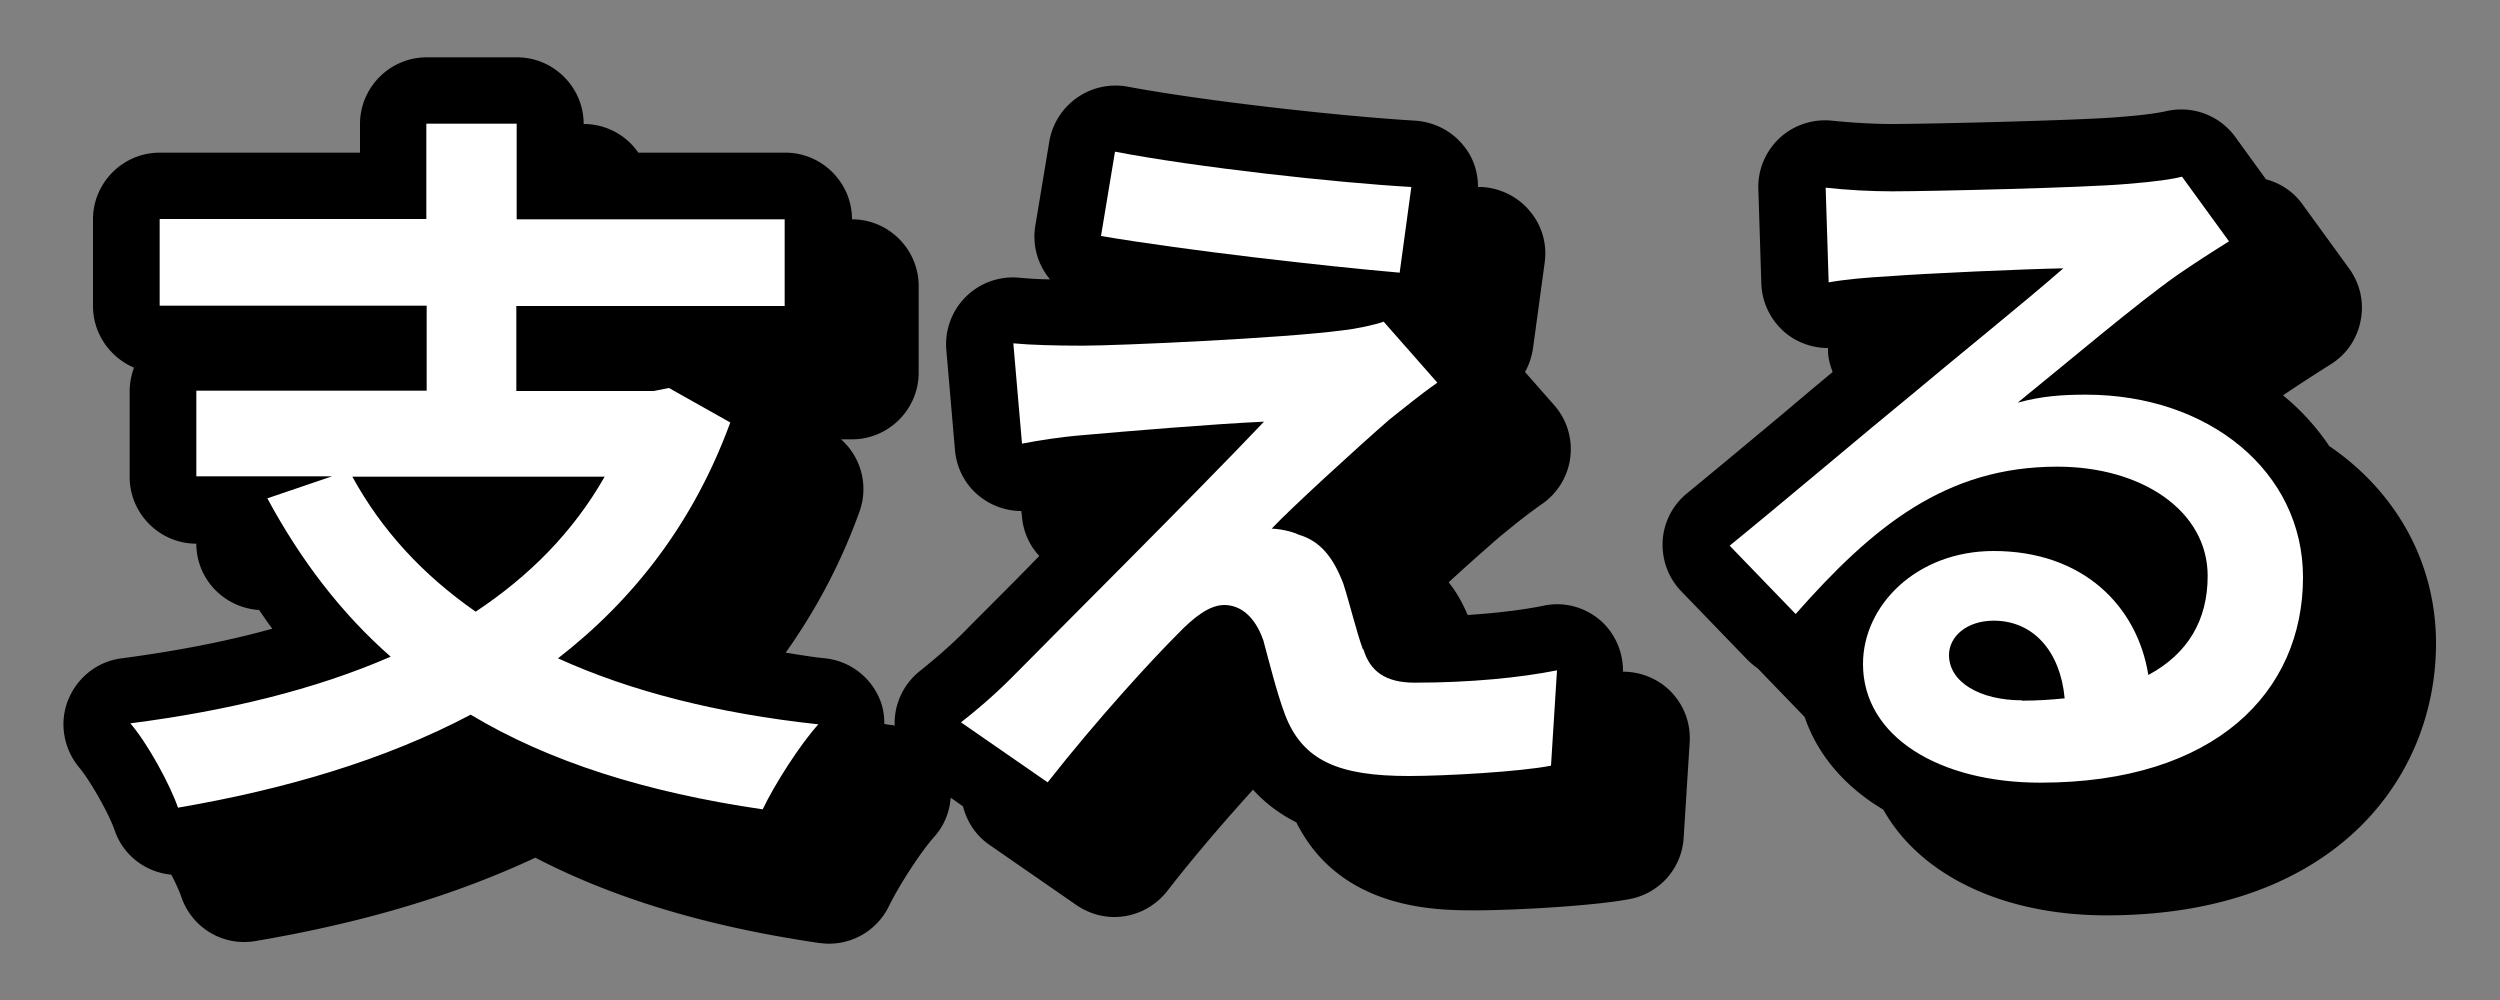 <svg id="ol" xmlns="http://www.w3.org/2000/svg" viewBox="0 0 75 30"><rect x="0" y="0" width="75" height="30" fill="#808080" stroke="none"/><path d="M48.69 20.13c0-.58-.24-1.13-.67-1.51-.47-.41-1.1-.58-1.71-.45-.43.09-1.21.21-2.28.28-.12-.28-.29-.63-.57-.98.54-.5 1.1-.99 1.51-1.35l.32-.26c.28-.23.6-.48.97-.74a1.998 1.998 0 00.37-2.96l-.88-1c.12-.21.2-.45.24-.71l.35-2.57a1.96 1.96 0 00-.44-1.54c-.35-.43-.87-.69-1.43-.73h-.13c0-.46-.15-.91-.45-1.26-.35-.43-.87-.69-1.43-.73-2.2-.13-6.28-.58-8.63-1.02a2.017 2.017 0 00-2.35 1.64l-.42 2.53c-.1.6.08 1.18.44 1.61-.38 0-.71-.03-.94-.05a2.004 2.004 0 00-2.17 2.17l.26 3.01c.05.56.33 1.08.79 1.42.35.26.77.4 1.2.4l.02.18c.04.44.22.85.52 1.17-.2.2-.4.41-.58.59-.74.75-1.35 1.35-1.66 1.67-.53.53-1.02.93-1.33 1.18-.5.39-.79 1-.77 1.63v.02c-.03 0-.05-.02-.08-.02-.08 0-.15-.02-.23-.03 0-.23-.03-.47-.12-.7-.27-.7-.91-1.19-1.65-1.27-.41-.04-.8-.11-1.19-.17.91-1.28 1.66-2.69 2.21-4.22.29-.79.05-1.65-.55-2.18h.33c1.1 0 2-.9 2-2v-2.6c0-1.1-.9-2-2-2 0-1.1-.9-2-2-2h-4.41a1.99 1.99 0 00-1.64-.86c0-1.1-.9-2-2-2H12.8c-1.1 0-2 .9-2 2v.86H4.79c-1.1 0-2 .9-2 2v2.6c0 .83.51 1.54 1.23 1.85-.08.22-.13.46-.13.71v2.57c0 1.1.9 2 2 2 0 1.06.83 1.92 1.88 1.99.13.18.26.38.4.56-1.36.38-2.87.67-4.52.89-.73.09-1.34.58-1.61 1.26s-.13 1.46.34 2.02c.32.38.89 1.38 1.06 1.88.26.76.94 1.26 1.7 1.33.13.25.24.49.3.67.32.93 1.26 1.49 2.23 1.32 3.24-.55 6-1.38 8.39-2.5 2.37 1.23 5.17 2.07 8.52 2.56.1.01.19.02.29.02.76 0 1.46-.43 1.8-1.13.32-.65.97-1.65 1.37-2.09.29-.33.45-.74.48-1.16l.37.26c.12.47.39.88.8 1.16l2.6 1.8c.35.24.75.36 1.14.36.6 0 1.18-.27 1.58-.77.9-1.16 1.84-2.23 2.58-3.05.39.43.84.75 1.3.98 1.32 2.64 4.22 2.64 5.36 2.64s3.57-.13 4.65-.34a1.99 1.99 0 001.61-1.84l.18-2.86c.04-.62-.21-1.22-.68-1.63-.37-.32-.84-.49-1.33-.49zm21.18-6.76c-.38-.56-.84-1.07-1.38-1.51.46-.31.94-.62 1.43-.93.47-.29.8-.77.9-1.32.11-.54-.02-1.11-.35-1.56l-1.41-1.94c-.27-.37-.66-.62-1.08-.73l-.92-1.27c-.48-.66-1.3-.96-2.1-.77-.09.02-.46.1-1.37.17-1.13.1-5.74.21-6.86.21-.52 0-1.2-.04-1.77-.1-.57-.06-1.15.13-1.57.52-.42.39-.66.95-.64 1.53l.09 2.84c.02.58.29 1.12.74 1.49.36.29.81.44 1.26.44v.07c0 .22.06.44.14.65-.46.38-.97.81-1.49 1.25-1.03.86-2.1 1.75-2.88 2.39-.43.35-.7.87-.73 1.43-.03.56.17 1.11.56 1.51l1.98 2.05c.1.1.21.19.32.27l1.4 1.45c.39 1.15 1.22 2.1 2.36 2.78 1.09 1.94 3.54 3.17 6.7 3.17 6.82 0 9.88-4.1 9.88-8.16 0-2.47-1.24-4.59-3.22-5.93z"/><path d="M42.34 5.61c-2.27-.13-6.45-.59-8.89-1.06l-.42 2.53c2.6.44 6.67.9 8.96 1.1l.35-2.57zm20.24 6.23c-.7 0-1.32.04-2.05.24 1.36-1.1 3.65-3.04 4.82-3.85.48-.33.99-.66 1.52-.99L65.46 5.3c-.26.07-.77.15-1.67.22-1.23.11-5.9.22-7.04.22-.62 0-1.36-.04-1.98-.11l.09 2.84c.51-.09 1.19-.15 1.78-.18 1.14-.09 4.14-.22 5.26-.24-1.08.95-3.34 2.77-4.55 3.79-1.3 1.06-3.92 3.28-5.46 4.53l1.98 2.05C56.2 15.78 58.38 14 61.72 14c2.53 0 4.51 1.32 4.51 3.28 0 1.32-.59 2.33-1.78 2.97-.33-2.07-1.96-3.72-4.64-3.72-2.31 0-3.92 1.63-3.92 3.39 0 2.18 2.29 3.56 5.32 3.56 5.26 0 7.88-2.73 7.88-6.16 0-3.17-2.82-5.48-6.51-5.48zm-1.91 9.17c-1.28 0-2.2-.55-2.2-1.36 0-.55.53-1.03 1.34-1.03 1.19 0 2 .92 2.13 2.33-.4.04-.81.07-1.28.07zm-19.78-1.52c-.2-.55-.4-1.39-.59-1.98-.31-.81-.7-1.28-1.34-1.47-.22-.11-.62-.18-.81-.18.51-.55 2.55-2.42 3.54-3.28.4-.31.86-.7 1.43-1.1l-1.61-1.83c-.24.09-.84.22-1.23.26-1.8.24-6.75.46-7.79.46-.79 0-1.58-.02-2.09-.07l.26 3.01c.46-.09 1.12-.2 1.87-.26 1.25-.11 3.85-.33 5.39-.4-2 2.11-6.45 6.54-7.57 7.68-.57.57-1.12 1.03-1.52 1.34l2.6 1.8c1.5-1.91 3.12-3.67 3.89-4.44.51-.53.97-.88 1.41-.88s.9.29 1.17 1.06c.15.55.4 1.56.64 2.2.53 1.43 1.65 1.87 3.72 1.87 1.12 0 3.37-.13 4.27-.31l.18-2.86c-1.1.22-2.6.37-4.27.37-.86 0-1.34-.33-1.54-1.01zM21.9 12.67l-1.83-1.03-.46.09h-4.12V9.18h8.05v-2.6H15.5V3.71h-2.71v2.86h-8v2.6h8.01v2.55H5.89v2.57h4.07l-1.94.66c1.01 1.87 2.22 3.45 3.7 4.75-2.27.99-4.93 1.63-7.81 2 .51.59 1.19 1.83 1.43 2.53 3.21-.55 6.21-1.43 8.78-2.79 2.35 1.41 5.26 2.33 8.76 2.84.37-.77 1.12-1.94 1.67-2.55-3.04-.33-5.63-.99-7.81-1.98 2.27-1.76 4.07-4.07 5.17-7.08zm-7.63 5.68c-1.58-1.1-2.82-2.44-3.7-4.05h7.57c-.95 1.67-2.27 2.99-3.87 4.05z" fill="#fff"/></svg>